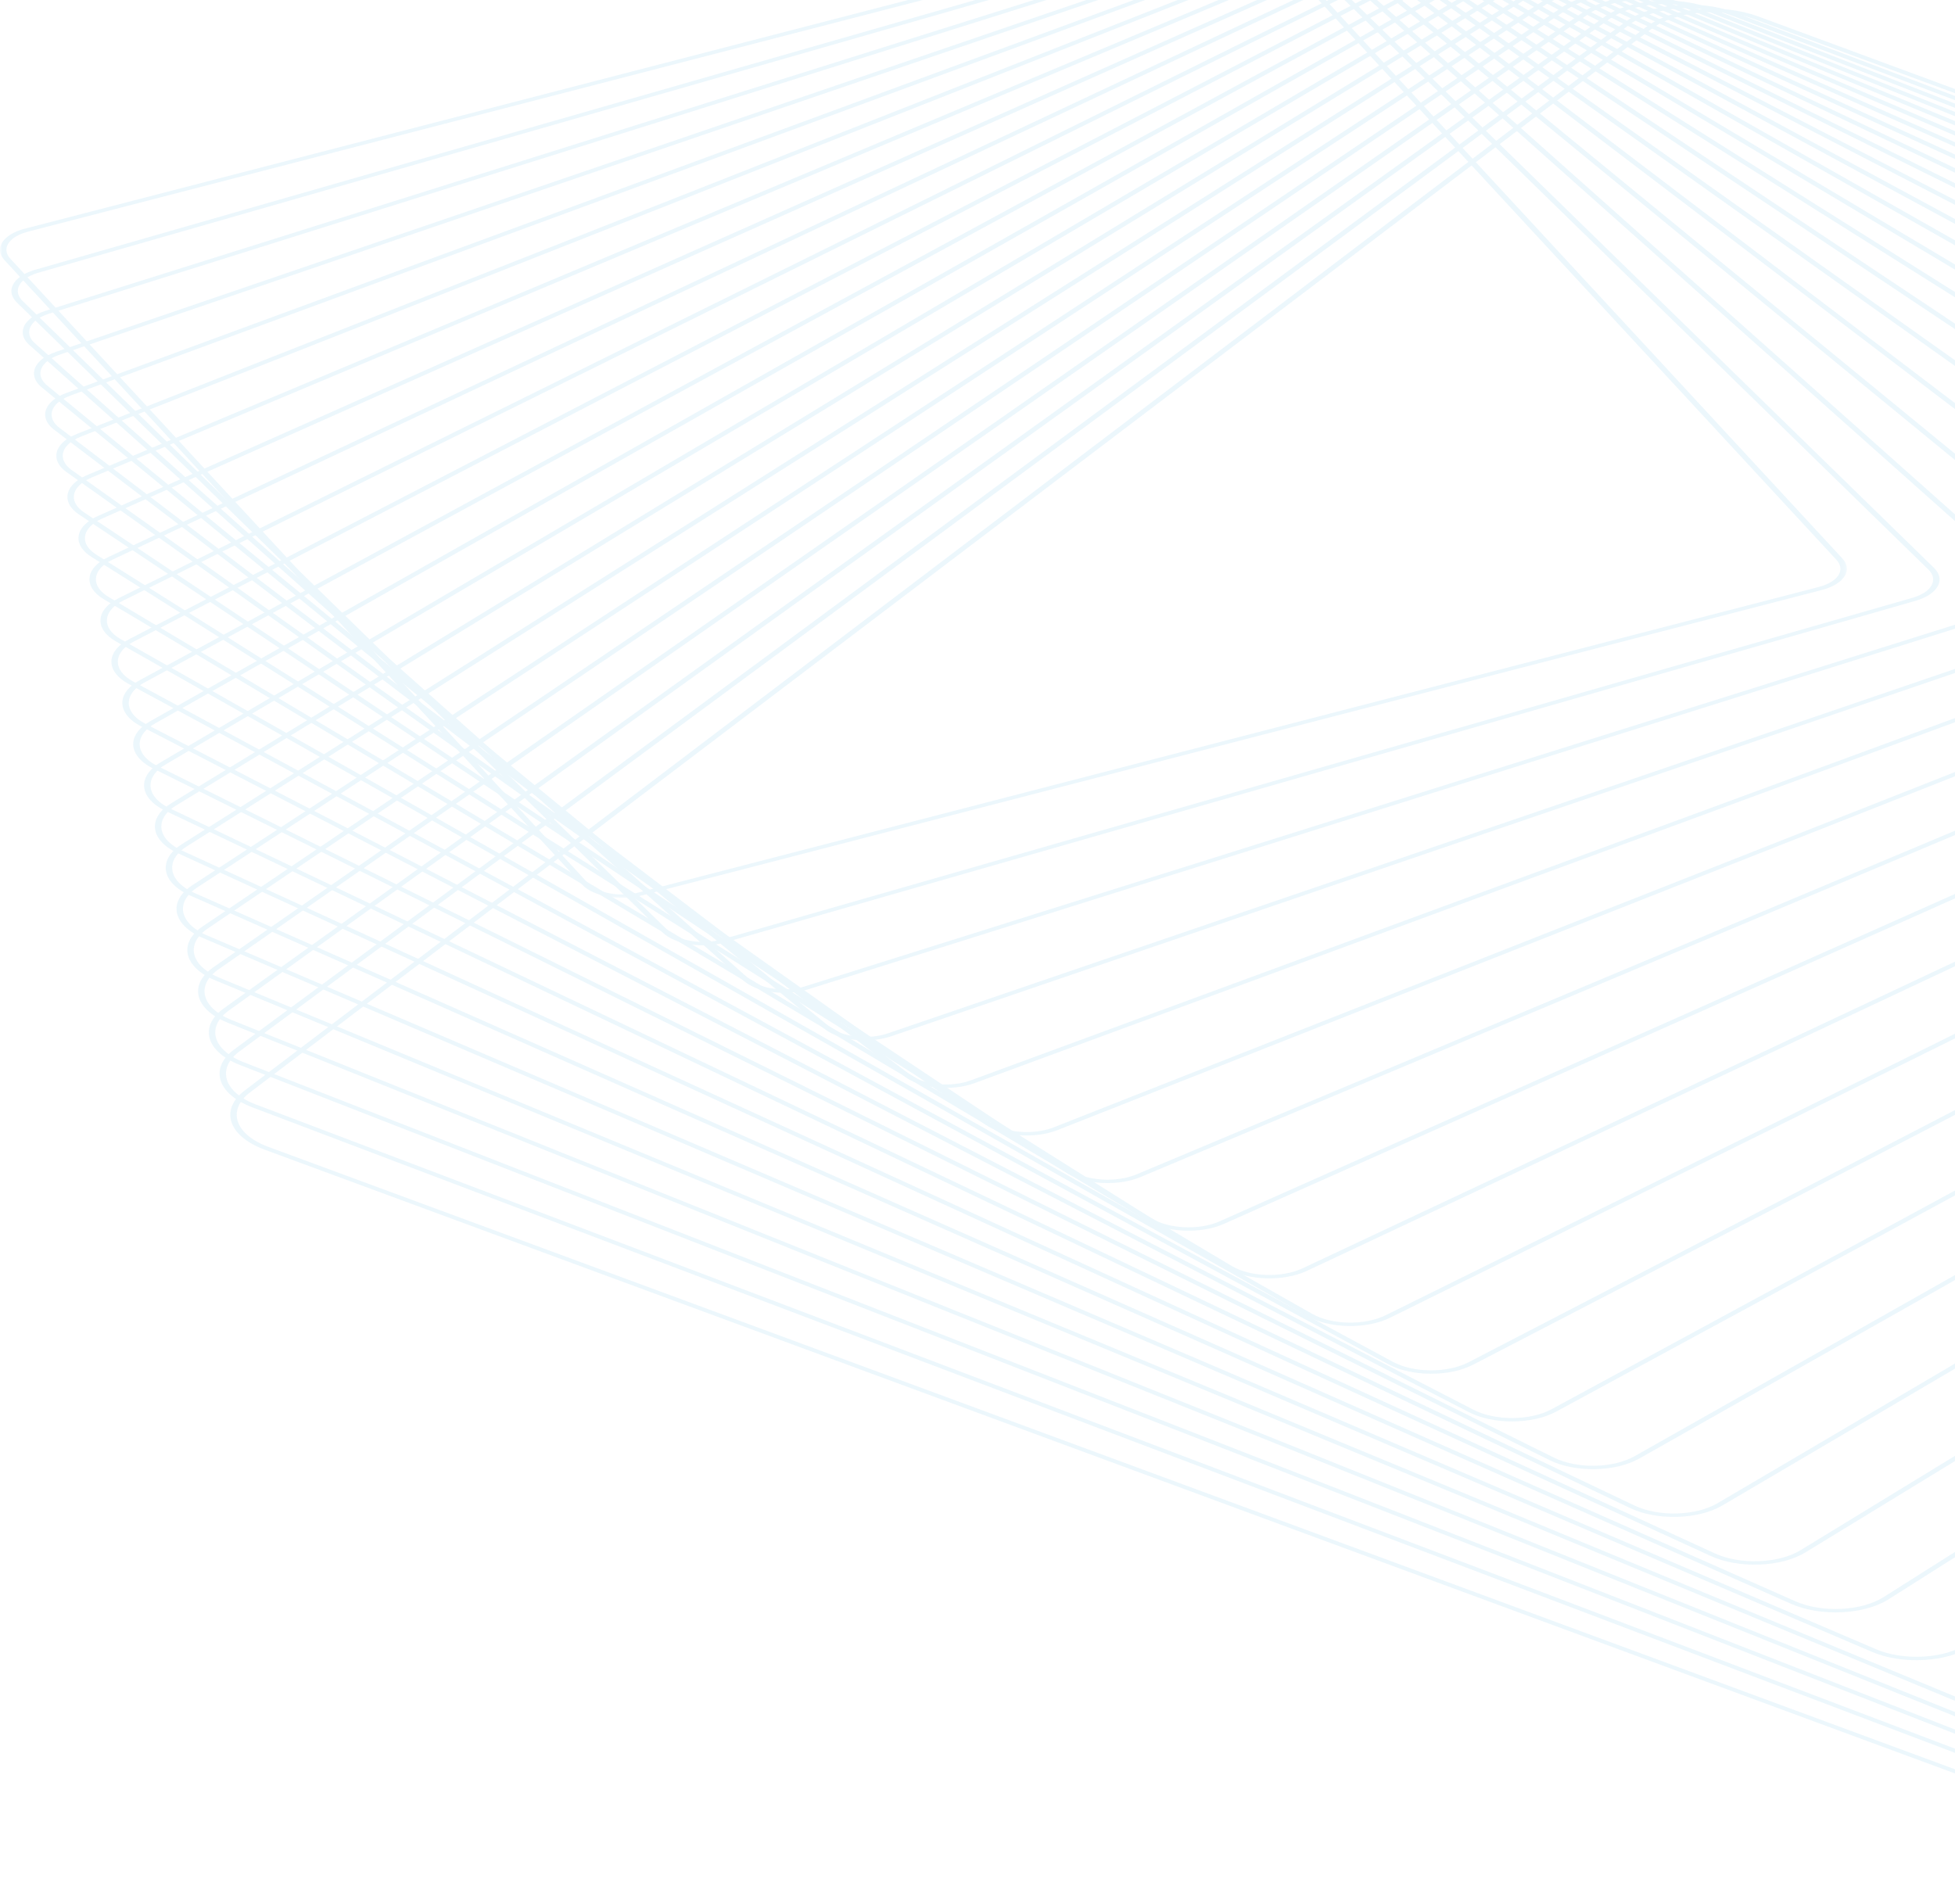 <svg width="383" height="373" viewBox="0 0 383 373" fill="none" xmlns="http://www.w3.org/2000/svg">
<g opacity="0.1">
<path fill-rule="evenodd" clip-rule="evenodd" d="M743.724 155.734C743.943 153.092 741.627 150.613 737.533 149.102L343.717 3.76C340.543 2.588 336.695 2.141 332.884 2.5C329.074 2.859 325.755 3.982 323.544 5.662L48.979 214.029C47.404 215.224 46.508 216.623 46.388 218.073C46.171 220.715 48.486 223.193 52.579 224.705L446.394 370.047C449.571 371.219 453.415 371.666 457.229 371.308C461.038 370.947 464.357 369.826 466.569 368.145L741.133 159.779C742.711 158.583 743.605 157.184 743.724 155.734ZM45.128 218.043C45.259 216.466 46.233 214.947 47.946 213.647L322.508 5.28C324.914 3.454 328.521 2.233 332.663 1.842C336.806 1.452 340.987 1.939 344.438 3.212L738.255 148.554C742.705 150.197 745.22 152.892 744.984 155.763C744.853 157.339 743.88 158.859 742.166 160.16L467.602 368.526C465.197 370.352 461.592 371.572 457.45 371.963C453.308 372.354 449.126 371.867 445.673 370.593L51.859 225.251C47.409 223.609 44.891 220.914 45.128 218.043Z" fill="#3FABE1"/>
<path fill-rule="evenodd" clip-rule="evenodd" d="M725.429 153.632C725.64 151.097 723.44 148.704 719.549 147.229L339.096 2.982C336.034 1.82 332.299 1.359 328.58 1.683C324.861 2.008 321.605 3.08 319.409 4.701L46.913 205.996C45.315 207.178 44.406 208.566 44.287 210.011C44.078 212.546 46.277 214.94 50.169 216.413L430.62 360.662C436.948 363.058 445.778 362.289 450.306 358.943L722.803 157.647C724.403 156.466 725.311 155.076 725.429 153.632ZM43.029 209.981C43.157 208.407 44.147 206.894 45.89 205.607L318.387 4.313C320.777 2.547 324.324 1.38 328.374 1.025C332.425 0.672 336.493 1.174 339.831 2.439L720.282 146.687C724.523 148.294 726.917 150.9 726.691 153.66C726.558 155.235 725.572 156.749 723.828 158.035L451.33 359.329C446.397 362.975 436.775 363.815 429.886 361.204L49.435 216.956C45.197 215.35 42.8 212.742 43.029 209.981Z" fill="#3FABE1"/>
<path fill-rule="evenodd" clip-rule="evenodd" d="M707.139 151.529C707.337 149.103 705.253 146.794 701.565 145.355L334.477 2.204C328.382 -0.173 319.769 0.517 315.277 3.742L44.85 197.964C43.224 199.13 42.302 200.51 42.184 201.951C41.984 204.378 44.068 206.685 47.758 208.124L414.843 351.277C417.798 352.428 421.42 352.902 425.047 352.612C428.675 352.322 431.871 351.301 434.046 349.739L704.474 155.515C706.099 154.35 707.021 152.971 707.139 151.529ZM40.925 201.921C41.054 200.347 42.059 198.842 43.834 197.57L314.263 3.346C319.166 -0.175 328.569 -0.928 335.224 1.667L702.311 144.819C706.341 146.391 708.615 148.911 708.396 151.559C708.268 153.133 707.263 154.638 705.489 155.912L435.06 350.135C432.684 351.84 429.197 352.955 425.236 353.271C421.277 353.588 417.321 353.071 414.099 351.814L47.011 208.662C42.983 207.09 40.706 204.571 40.925 201.921Z" fill="#3FABE1"/>
<path fill-rule="evenodd" clip-rule="evenodd" d="M688.851 149.426C689.041 147.106 687.07 144.884 683.58 143.482L329.856 1.425C327.013 0.284 323.503 -0.204 319.968 0.052C316.435 0.308 313.301 1.277 311.145 2.781L42.781 189.933C41.13 191.085 40.194 192.453 40.076 193.891C39.885 196.21 41.855 198.432 45.346 199.834L399.072 341.891C404.936 344.245 413.33 343.638 417.782 340.535L686.147 153.384C687.797 152.233 688.732 150.864 688.851 149.426ZM38.819 193.86C38.947 192.287 39.971 190.788 41.778 189.529L310.141 2.378C312.501 0.732 315.931 -0.328 319.797 -0.609C323.664 -0.889 327.507 -0.355 330.618 0.894L684.341 142.951C688.163 144.485 690.318 146.917 690.109 149.456C689.978 151.029 688.958 152.528 687.15 153.788L418.786 340.938C413.914 344.334 404.729 345.001 398.309 342.422L44.587 200.365C40.765 198.83 38.609 196.4 38.819 193.86Z" fill="#3FABE1"/>
<path fill-rule="evenodd" clip-rule="evenodd" d="M670.563 147.325C670.746 145.11 668.888 142.974 665.593 141.609L325.235 0.647C322.504 -0.483 319.105 -0.984 315.663 -0.762C312.219 -0.54 309.149 0.378 307.012 1.823L40.714 181.902C39.035 183.036 38.086 184.394 37.968 185.829C37.785 188.044 39.644 190.181 42.938 191.546L383.296 332.508C386.029 333.638 389.426 334.138 392.869 333.916C396.311 333.695 399.384 332.776 401.522 331.332L667.818 151.253C669.498 150.119 670.445 148.76 670.563 147.325ZM36.709 185.799C36.84 184.224 37.88 182.735 39.721 181.489L306.02 1.411C308.363 -0.174 311.735 -1.181 315.509 -1.424C319.286 -1.668 323.015 -1.119 326.013 0.122L666.368 141.084C669.984 142.581 672.023 144.925 671.822 147.354C671.693 148.929 670.651 150.419 668.813 151.665L402.514 331.743C400.169 333.329 396.798 334.336 393.022 334.578C389.246 334.823 385.516 334.273 382.522 333.033L42.161 192.071C38.547 190.574 36.509 188.229 36.709 185.799Z" fill="#3FABE1"/>
<path fill-rule="evenodd" clip-rule="evenodd" d="M652.28 145.223C652.453 143.113 650.707 141.062 647.607 139.736L320.612 -0.131C315.203 -2.445 307.247 -1.999 302.877 0.863L38.644 173.871C36.939 174.987 35.972 176.336 35.854 177.768C35.679 179.879 37.428 181.929 40.528 183.255L367.522 323.121C370.143 324.244 373.431 324.757 376.778 324.569C380.13 324.381 383.141 323.514 385.257 322.128L649.49 149.121C651.198 148.004 652.164 146.655 652.28 145.223ZM34.596 177.739C34.725 176.163 35.788 174.68 37.666 173.451L301.897 0.443C306.703 -2.704 315.454 -3.195 321.404 -0.65L648.401 139.217C651.809 140.674 653.73 142.931 653.54 145.251C653.41 146.827 652.348 148.31 650.471 149.541L386.238 322.546C383.911 324.072 380.596 325.025 376.914 325.232C373.228 325.439 369.612 324.874 366.731 323.64L39.736 183.774C36.326 182.316 34.404 180.059 34.596 177.739Z" fill="#3FABE1"/>
<path fill-rule="evenodd" clip-rule="evenodd" d="M634.001 143.121C634.171 141.086 632.573 139.169 629.622 137.863L315.993 -0.909C313.481 -2.019 310.308 -2.546 307.049 -2.393C303.79 -2.239 300.842 -1.423 298.745 -0.095L36.578 165.84C34.839 166.941 33.857 168.278 33.74 169.707C33.573 171.744 35.171 173.661 38.121 174.967L351.751 313.739C356.932 316.031 364.668 315.666 368.998 312.925L631.163 146.99C632.902 145.889 633.885 144.552 634.001 143.121ZM32.482 169.677C32.611 168.101 33.693 166.626 35.611 165.411L297.776 -0.524C300.091 -1.988 303.343 -2.888 306.936 -3.057C310.53 -3.227 314.033 -2.645 316.8 -1.421L630.43 137.35C633.685 138.791 635.445 140.904 635.261 143.15C635.131 144.729 634.049 146.203 632.129 147.416L369.965 313.352C365.188 316.375 356.656 316.777 350.941 314.25L37.312 175.479C34.056 174.038 32.296 171.924 32.482 169.677Z" fill="#3FABE1"/>
<path fill-rule="evenodd" clip-rule="evenodd" d="M615.725 141.02C615.884 139.087 614.394 137.254 611.635 135.988L311.369 -1.687C308.971 -2.788 305.907 -3.328 302.739 -3.208C299.573 -3.088 296.686 -2.324 294.606 -1.054L34.51 157.809C32.736 158.892 31.737 160.219 31.619 161.648C31.46 163.58 32.952 165.414 35.71 166.679L335.975 304.355C338.376 305.455 341.44 305.995 344.607 305.875C347.771 305.757 350.658 304.992 352.737 303.722L612.834 144.858C614.608 143.776 615.609 142.448 615.725 141.02ZM30.36 161.618C30.49 160.038 31.597 158.57 33.557 157.373L293.654 -1.491C295.953 -2.896 299.148 -3.741 302.649 -3.873C306.152 -4.006 309.542 -3.409 312.194 -2.192L612.458 135.484C615.513 136.884 617.159 138.912 616.985 141.049C616.854 142.628 615.749 144.097 613.789 145.296L353.689 304.158C351.392 305.563 348.197 306.408 344.696 306.541C341.194 306.672 337.804 306.076 335.152 304.858L34.885 167.182C31.833 165.783 30.185 163.755 30.36 161.618Z" fill="#3FABE1"/>
<path fill-rule="evenodd" clip-rule="evenodd" d="M597.455 138.917C597.606 137.088 596.219 135.337 593.648 134.113L306.746 -2.468C304.459 -3.558 301.506 -4.11 298.432 -4.024C295.359 -3.939 292.531 -3.225 290.474 -2.014L32.441 149.778C30.658 150.826 29.612 152.179 29.496 153.586C29.347 155.415 30.734 157.166 33.303 158.389L320.205 294.971C322.491 296.06 325.444 296.613 328.521 296.528C331.592 296.442 334.419 295.728 336.479 294.518L594.51 142.726C596.294 141.677 597.341 140.324 597.455 138.917ZM28.237 153.557C28.367 151.996 29.525 150.494 31.505 149.332L289.536 -2.46C291.819 -3.803 294.955 -4.595 298.366 -4.691C301.777 -4.786 305.052 -4.172 307.591 -2.964L594.492 133.618C597.342 134.975 598.881 136.917 598.714 138.946C598.584 140.507 597.424 142.007 595.447 143.172L337.415 294.964C335.132 296.306 331.996 297.099 328.586 297.194C325.177 297.289 321.9 296.676 319.362 295.466L32.46 158.884C29.609 157.528 28.071 155.585 28.237 153.557Z" fill="#3FABE1"/>
<path fill-rule="evenodd" clip-rule="evenodd" d="M579.19 136.815C579.331 135.087 578.046 133.42 575.661 132.238L302.124 -3.247C299.946 -4.326 297.103 -4.892 294.123 -4.84C291.141 -4.788 288.375 -4.125 286.335 -2.972L30.371 141.748C28.55 142.777 27.484 144.119 27.368 145.526C27.226 147.254 28.511 148.922 30.893 150.102L304.432 285.587C308.927 287.815 316.011 287.692 320.219 285.313L576.186 140.593C578.007 139.564 579.072 138.222 579.19 136.815ZM26.108 145.497C26.238 143.931 27.425 142.437 29.45 141.292L285.416 -3.427C287.684 -4.71 290.76 -5.448 294.079 -5.506C297.398 -5.564 300.56 -4.935 302.985 -3.734L576.522 131.752C579.176 133.066 580.605 134.922 580.448 136.844C580.318 138.41 579.132 139.903 577.105 141.05L321.138 285.769C316.455 288.417 308.572 288.554 303.57 286.075L30.033 150.589C27.381 149.276 25.951 147.419 26.108 145.497Z" fill="#3FABE1"/>
<path fill-rule="evenodd" clip-rule="evenodd" d="M560.926 134.712C561.06 133.086 559.875 131.5 557.675 130.363L297.502 -4.029C293.231 -6.234 286.366 -6.19 282.199 -3.931L28.3 133.717C26.439 134.724 25.349 136.057 25.234 137.463C25.099 139.091 26.286 140.676 28.487 141.813L288.659 276.205C292.931 278.41 299.794 278.365 303.96 276.107L557.86 138.46C559.72 137.451 560.81 136.12 560.926 134.712ZM23.976 137.433C24.105 135.863 25.322 134.376 27.398 133.25L281.299 -4.398C285.951 -6.92 293.614 -6.968 298.38 -4.506L558.554 129.885C561.011 131.154 562.335 132.925 562.185 134.741C562.057 136.313 560.841 137.799 558.762 138.926L304.862 276.572C300.21 279.095 292.547 279.144 287.779 276.681L27.608 142.289C25.151 141.02 23.827 139.25 23.976 137.433Z" fill="#3FABE1"/>
<path fill-rule="evenodd" clip-rule="evenodd" d="M542.669 132.611C542.796 131.082 541.707 129.58 539.686 128.489L292.877 -4.808C288.833 -6.992 282.188 -7.028 278.062 -4.889L26.229 125.686C24.325 126.673 23.211 127.993 23.094 129.403C22.969 130.931 24.059 132.433 26.079 133.526L272.885 266.824C276.931 269.007 283.575 269.042 287.703 266.902L539.535 136.328C541.439 135.341 542.553 134.02 542.669 132.611ZM21.835 129.374C21.966 127.795 23.215 126.316 25.347 125.21L277.179 -5.366C281.802 -7.762 289.246 -7.721 293.777 -5.275L540.586 128.021C542.852 129.245 544.069 130.928 543.929 132.639C543.799 134.219 542.55 135.697 540.417 136.804L288.585 267.38C283.966 269.776 276.517 269.735 271.988 267.29L25.178 133.993C22.914 132.769 21.695 131.085 21.835 129.374Z" fill="#3FABE1"/>
<path fill-rule="evenodd" clip-rule="evenodd" d="M524.419 130.509C524.538 129.057 523.573 127.672 521.696 126.611L288.252 -5.589C286.405 -6.636 283.895 -7.24 281.19 -7.289C278.483 -7.338 275.902 -6.825 273.924 -5.848L24.159 117.656C22.206 118.621 21.068 119.929 20.952 121.342C20.832 122.793 21.797 124.177 23.672 125.239L257.117 257.44C260.934 259.601 267.361 259.715 271.446 257.697L521.213 134.194C523.165 133.229 524.302 131.92 524.419 130.509ZM19.692 121.311C19.823 119.723 21.102 118.254 23.295 117.169L273.063 -6.335C275.287 -7.435 278.187 -8.01 281.232 -7.955C284.275 -7.901 287.094 -7.222 289.175 -6.045L522.617 126.156C524.726 127.349 525.812 128.906 525.679 130.538C525.548 132.125 524.267 133.597 522.071 134.681L272.305 258.185C267.716 260.454 260.487 260.325 256.195 257.896L22.751 125.694C20.645 124.5 19.556 122.945 19.692 121.311Z" fill="#3FABE1"/>
<path fill-rule="evenodd" clip-rule="evenodd" d="M506.174 128.407C506.287 127.052 505.41 125.749 503.709 124.735L283.629 -6.37C280.037 -8.51 273.826 -8.705 269.783 -6.806L22.083 109.627C20.082 110.567 18.916 111.864 18.8 113.28C18.689 114.634 19.564 115.939 21.266 116.953L241.346 248.059C244.938 250.199 251.146 250.394 255.192 248.493L502.89 132.061C504.893 131.121 506.059 129.823 506.174 128.407ZM17.54 113.251C17.672 111.655 18.989 110.19 21.248 109.128L268.947 -7.304C273.508 -9.448 280.517 -9.228 284.57 -6.814L504.652 124.293C506.571 125.436 507.561 126.908 507.434 128.436C507.302 130.034 505.985 131.498 503.729 132.56L256.028 248.994C251.465 251.136 244.456 250.916 240.402 248.501L20.323 117.397C18.403 116.252 17.414 114.78 17.54 113.251Z" fill="#3FABE1"/>
<path fill-rule="evenodd" clip-rule="evenodd" d="M487.938 126.306C488.042 125.048 487.253 123.823 485.72 122.858L279.004 -7.152C277.374 -8.178 275.085 -8.806 272.563 -8.921C270.039 -9.036 267.581 -8.625 265.643 -7.762L20.009 101.599C17.985 102.5 16.758 103.82 16.642 105.22C16.539 106.478 17.325 107.702 18.859 108.668L225.575 238.679C228.94 240.795 234.935 241.069 238.936 239.288L484.57 129.929C486.594 129.027 487.823 127.706 487.938 126.306ZM15.383 105.191C15.514 103.603 16.905 102.108 19.198 101.088L264.832 -8.273C267.029 -9.25 269.812 -9.717 272.671 -9.586C275.531 -9.455 278.122 -8.743 279.969 -7.582L486.684 122.429C488.422 123.522 489.314 124.909 489.197 126.335C489.067 127.921 487.676 129.417 485.382 130.439L239.747 239.798C235.215 241.816 228.424 241.506 224.612 239.108L17.897 109.096C16.159 108.003 15.266 106.616 15.383 105.191Z" fill="#3FABE1"/>
<path fill-rule="evenodd" clip-rule="evenodd" d="M469.708 124.204C469.804 123.039 469.102 121.894 467.731 120.98L274.379 -7.935C272.856 -8.949 270.679 -9.591 268.246 -9.739C265.814 -9.887 263.419 -9.525 261.504 -8.721L17.934 93.568C15.853 94.442 14.593 95.751 14.476 97.158C14.382 98.322 15.083 99.467 16.454 100.382L209.804 229.297C212.946 231.393 218.723 231.745 222.682 230.082L466.249 127.795C468.332 126.92 469.593 125.611 469.708 124.204ZM13.217 97.128C13.347 95.528 14.782 94.041 17.152 93.045L260.718 -9.243C262.899 -10.159 265.623 -10.57 268.39 -10.401C271.157 -10.232 273.634 -9.504 275.366 -8.349L468.717 120.566C470.276 121.605 471.076 122.908 470.967 124.233C470.835 125.833 469.403 127.322 467.033 128.316L223.463 230.605C218.966 232.496 212.392 232.095 208.818 229.712L15.466 100.797C13.908 99.756 13.108 98.453 13.217 97.128Z" fill="#3FABE1"/>
<path fill-rule="evenodd" clip-rule="evenodd" d="M451.487 122.103C451.575 121.03 450.955 119.964 449.74 119.101L269.752 -8.719C266.834 -10.791 261.274 -11.222 257.356 -9.678L15.86 85.539C13.714 86.384 12.416 87.68 12.3 89.095C12.213 90.168 12.834 91.233 14.047 92.097L194.036 219.918C196.953 221.99 202.514 222.42 206.428 220.877L447.931 125.66C450.075 124.815 451.37 123.519 451.487 122.103ZM11.041 89.066C11.173 87.449 12.656 85.97 15.105 85.003L256.604 -10.212C261.077 -11.976 267.429 -11.484 270.763 -9.117L450.749 118.704C452.136 119.689 452.848 120.907 452.746 122.133C452.613 123.749 451.132 125.23 448.682 126.196L207.182 221.411C202.709 223.175 196.358 222.682 193.024 220.316L13.036 92.496C11.649 91.51 10.94 90.292 11.041 89.066Z" fill="#3FABE1"/>
<path fill-rule="evenodd" clip-rule="evenodd" d="M433.276 120.005C433.357 119.007 432.831 118.046 431.752 117.224L265.128 -9.501C262.433 -11.551 257.089 -12.059 253.214 -10.634L13.78 77.511C11.569 78.325 10.234 79.609 10.117 81.034C10.036 82.031 10.564 82.992 11.643 83.813L178.265 210.54C180.96 212.591 186.303 213.099 190.179 211.672L429.614 123.528C431.825 122.714 433.158 121.429 433.276 120.005ZM8.858 81.004C8.992 79.37 10.525 77.897 13.061 76.963L252.493 -11.181C256.938 -12.816 263.069 -12.234 266.161 -9.883L432.784 116.843C434.023 117.786 434.629 118.888 434.533 120.033C434.4 121.668 432.869 123.141 430.335 124.075L190.898 212.22C186.454 213.856 180.322 213.273 177.231 210.921L10.608 84.195C9.369 83.253 8.764 82.15 8.858 81.004Z" fill="#3FABE1"/>
<path fill-rule="evenodd" clip-rule="evenodd" d="M415.076 117.904C415.151 116.995 414.697 116.11 413.76 115.344L260.501 -10.287C258.028 -12.313 252.899 -12.899 249.068 -11.591L11.7 69.481C9.452 70.25 8.038 71.554 7.923 72.971C7.848 73.879 8.304 74.763 9.24 75.53L162.497 201.163C164.97 203.188 170.098 203.773 173.93 202.465L411.299 121.393C413.546 120.625 414.957 119.32 415.076 117.904ZM6.665 72.941C6.799 71.308 8.427 69.805 11.018 68.921L248.385 -12.152C252.799 -13.66 258.71 -12.985 261.561 -10.649L414.818 114.982C415.897 115.865 416.421 116.885 416.335 117.932C416.201 119.565 414.573 121.068 411.981 121.952L174.614 203.025C170.2 204.532 164.289 203.858 161.439 201.523L8.179 75.893C7.103 75.008 6.578 73.989 6.665 72.941Z" fill="#3FABE1"/>
<path fill-rule="evenodd" clip-rule="evenodd" d="M396.885 115.802C396.953 114.982 396.567 114.172 395.771 113.462L255.878 -11.074C253.624 -13.078 248.71 -13.74 244.922 -12.549L9.622 61.452C7.295 62.183 5.835 63.475 5.717 64.907C5.65 65.728 6.036 66.537 6.833 67.248L146.727 191.784C148.98 193.788 153.894 194.451 157.68 193.258L392.983 119.258C395.31 118.527 396.767 117.235 396.885 115.802ZM4.459 64.878C4.596 63.22 6.284 61.725 8.976 60.879L244.276 -13.122C248.663 -14.501 254.352 -13.734 256.958 -11.413L396.852 113.121C397.776 113.944 398.222 114.88 398.144 115.833C398.008 117.491 396.319 118.985 393.627 119.833L158.324 193.833C153.94 195.211 148.25 194.445 145.644 192.125L5.749 67.589C4.827 66.767 4.381 65.829 4.459 64.878Z" fill="#3FABE1"/>
<path fill-rule="evenodd" clip-rule="evenodd" d="M378.708 113.705C378.769 112.968 378.449 112.233 377.778 111.582L251.249 -11.859C249.217 -13.841 244.518 -14.579 240.77 -13.505L7.537 53.423C5.128 54.115 3.619 55.393 3.5 56.844C3.438 57.581 3.759 58.316 4.428 58.968L130.959 182.408C132.991 184.39 137.69 185.129 141.437 184.054L374.671 117.125C377.08 116.434 378.589 115.156 378.708 113.705ZM2.241 56.815C2.378 55.154 4.176 53.63 6.937 52.838L240.171 -14.091C244.528 -15.341 249.995 -14.482 252.358 -12.176L378.888 111.264C379.665 112.023 380.037 112.876 379.968 113.734C379.83 115.395 378.03 116.92 375.274 117.712L142.037 184.641C137.68 185.891 132.214 185.032 129.85 182.725L3.322 59.286C2.544 58.526 2.17 57.672 2.241 56.815Z" fill="#3FABE1"/>
<mask id="mask0_1_5895" style="mask-type:luminance" maskUnits="userSpaceOnUse" x="0" y="-16" width="362" height="192">
<path fill-rule="evenodd" clip-rule="evenodd" d="M0 -15.531H361.814V175.917H0V-15.531Z" fill="white"/>
</mask>
<g mask="url(#mask0_1_5895)">
<path fill-rule="evenodd" clip-rule="evenodd" d="M360.547 111.605C360.6 110.951 360.338 110.292 359.787 109.699L246.622 -12.647C244.812 -14.606 240.325 -15.421 236.621 -14.462L5.452 45.395C2.989 46.032 1.387 47.329 1.268 48.779C1.214 49.435 1.474 50.094 2.024 50.688L115.189 173.033C117.002 174.992 121.487 175.807 125.191 174.847L356.361 114.992C358.821 114.354 360.426 113.056 360.547 111.605ZM0.008 48.75C0.148 47.055 2.022 45.54 4.896 44.796L236.066 -15.062C240.393 -16.181 245.638 -15.23 247.756 -12.94L360.923 109.405C361.563 110.098 361.869 110.869 361.806 111.635C361.666 113.33 359.793 114.846 356.915 115.59L125.745 175.446C121.417 176.568 116.175 175.616 114.057 173.326L0.89 50.98C0.249 50.288 -0.055 49.516 0.008 48.75Z" fill="#3FABE1"/>
</g>
</g>
</svg>
